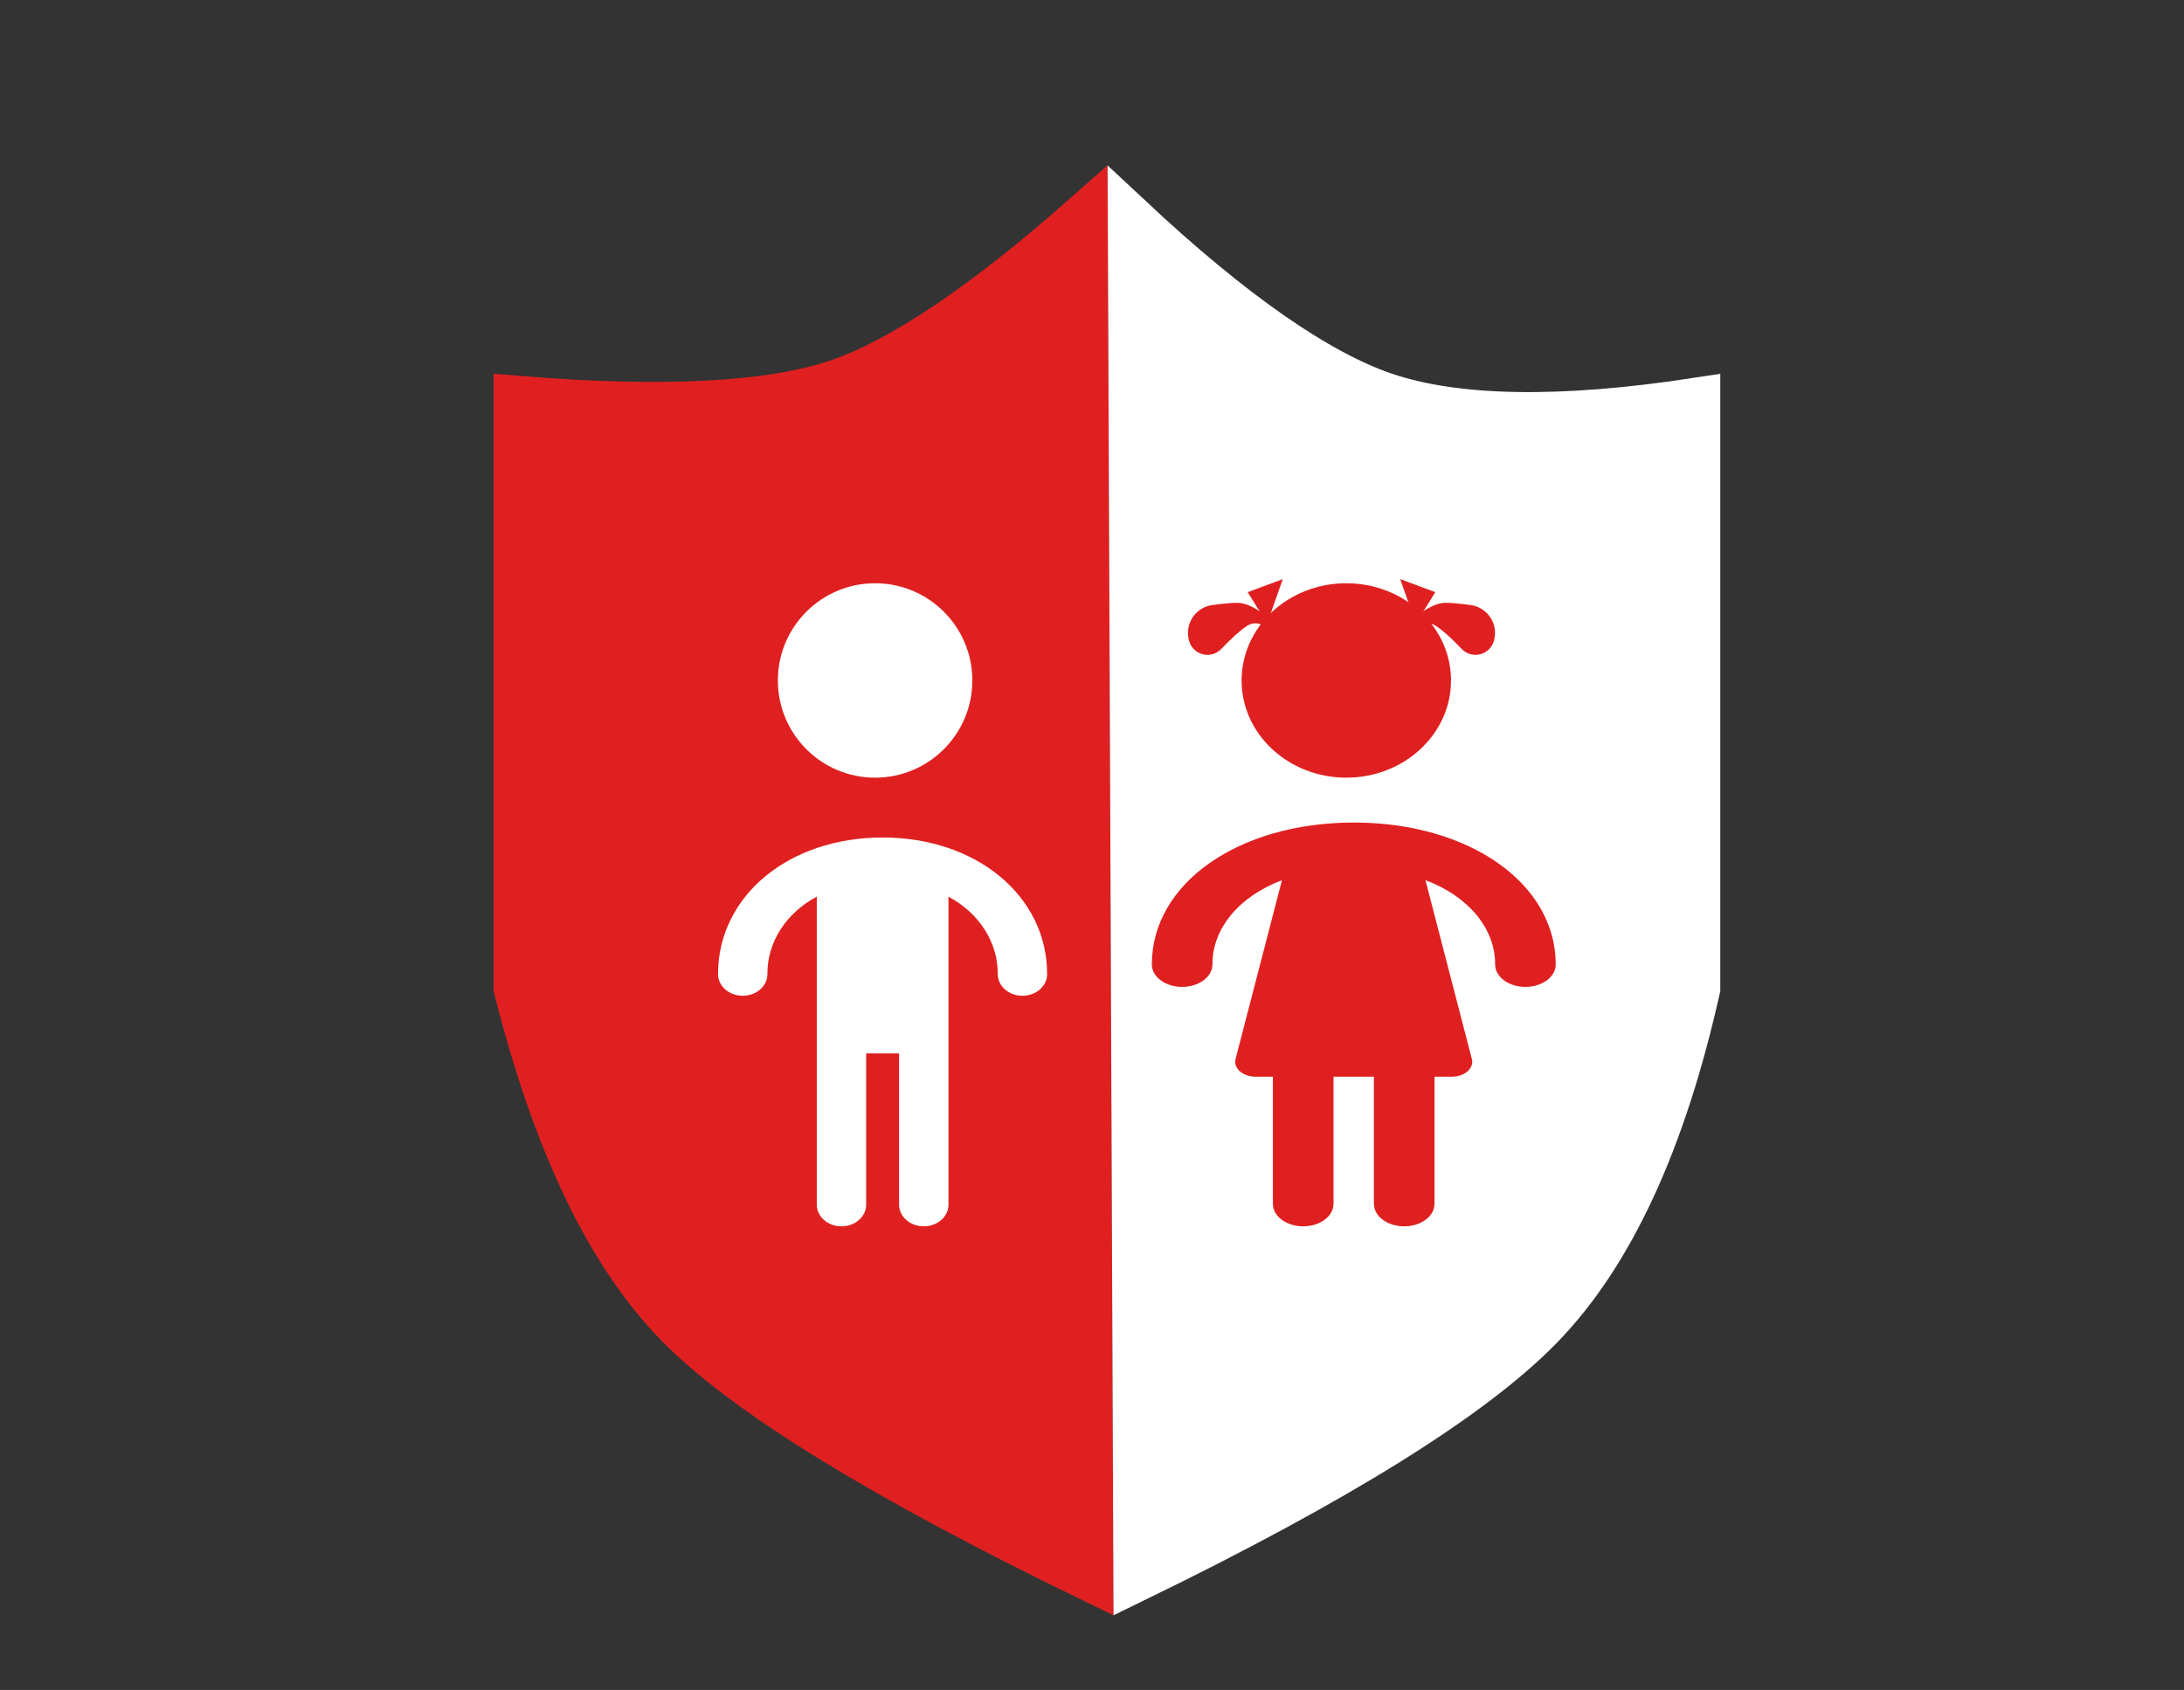 <?xml version="1.0" encoding="UTF-8"?>
<svg width="146px" height="113px" viewBox="0 0 146 113" version="1.1" xmlns="http://www.w3.org/2000/svg" xmlns:xlink="http://www.w3.org/1999/xlink">
    <rect x="0" y="0" width="146" height="113" fill="#333333" stroke="none"/>
    <title>Slice-146x113</title>
    <g id="Page-1" stroke="none" stroke-width="1" fill="none" fill-rule="evenodd">
        <g id="icon-child-safety-internet" transform="translate(33, 11)">
            <path d="M39.556,3.368 L39.928,94.609 C26.169,87.932 16.981,82.316 12.406,77.71 C7.7,72.971 4.094,65.412 1.5,55.092 L1.5,55.092 L1.5,15.62 C11.366,16.44 18.529,16.044 23.007,14.519 C27.223,13.083 32.75,9.388 39.556,3.368 L39.556,3.368 Z" id="Rectangle" stroke="#E02020" stroke-width="3" fill="#E02020"></path>
            <path d="M42.556,3.531 C49.417,9.949 55.093,13.881 59.546,15.401 C64.275,17.015 71.254,17.164 80.5,15.744 L80.5,15.744 L80.5,55.112 C78.216,65.299 74.753,72.854 70.021,77.721 C65.424,82.449 56.379,88.063 42.928,94.615 L42.928,94.615 Z" id="Rectangle" stroke="#FFFFFF" stroke-width="3" fill="#FFFFFF"></path>
            <g id="boy" transform="translate(14.5, 28)" fill="#FFFFFF" fill-rule="nonzero">
                <path d="M11.5,17 C5.229,17 0.5,20.907 0.5,26.137 C0.5,26.936 1.239,27.583 2.151,27.583 C3.062,27.583 3.801,26.936 3.801,26.137 C3.782,24.022 5.036,22.053 7.102,20.955 L7.102,41.555 C7.102,42.353 7.841,43 8.752,43 C9.664,43 10.403,42.353 10.403,41.555 L10.403,31.437 L12.604,31.437 L12.604,41.555 C12.604,42.353 13.343,43 14.255,43 C15.166,43 15.905,42.353 15.905,41.555 L15.905,20.959 C17.967,22.058 19.218,24.024 19.199,26.137 C19.199,26.936 19.938,27.583 20.849,27.583 C21.761,27.583 22.5,26.936 22.5,26.137 C22.5,20.907 17.771,17 11.5,17 Z" id="Path"></path>
                <circle id="Oval" cx="11" cy="6.5" r="6.5"></circle>
            </g>
            <g id="girl" transform="translate(43.5, 27)" fill="#E02020">
                <path d="M14,17 C6.304,17 0.5,21.057 0.5,26.489 C0.5,27.318 1.407,27.99 2.526,27.99 C3.645,27.99 4.552,27.318 4.552,26.489 C4.531,24.111 6.331,21.929 9.198,20.858 L6.082,32.869 C6.034,33.154 6.153,33.44 6.409,33.655 C6.666,33.87 7.034,33.994 7.422,33.994 L8.593,33.994 L8.593,42.499 C8.593,43.328 9.5,44 10.619,44 C11.738,44 12.645,43.328 12.645,42.499 L12.645,33.994 L15.346,33.994 L15.346,42.499 C15.346,43.328 16.253,44 17.371,44 C18.49,44 19.397,43.328 19.397,42.499 L19.397,33.994 L20.568,33.994 C20.956,33.994 21.324,33.87 21.581,33.655 C21.837,33.44 21.957,33.154 21.908,32.869 L18.791,20.854 C21.664,21.923 23.469,24.107 23.448,26.489 C23.448,27.318 24.355,27.99 25.474,27.99 C26.593,27.99 27.5,27.318 27.5,26.489 C27.5,21.057 21.696,17 14,17 Z" id="Path" fill-rule="nonzero"></path>
                <ellipse id="Oval" fill-rule="nonzero" cx="13.5" cy="7.5" rx="7" ry="6.5"></ellipse>
                <path d="M18.276,3.678 C18.722,3.067 19.17,2.686 19.621,2.536 C19.975,2.417 20.525,2.292 21.272,2.158 C22.294,1.976 23.27,2.656 23.452,3.678 C23.473,3.791 23.482,3.906 23.482,4.021 C23.477,4.725 22.902,5.292 22.198,5.287 C21.989,5.286 21.783,5.233 21.599,5.134 C20.712,4.653 20.01,4.344 19.494,4.204 C18.814,4.021 18.29,4.441 17.922,5.464 C17.9,5.523 17.835,5.554 17.776,5.533 C17.73,5.516 17.7,5.473 17.701,5.425 L17.701,5.42 C17.706,4.794 17.907,4.185 18.276,3.678 Z" id="Rectangle" transform="translate(20.595, 4.04) rotate(18) translate(-20.595, -4.04) "></path>
                <polygon id="Triangle" transform="translate(18.531, 1.898) rotate(71) translate(-18.531, -1.898) " points="18.544 0.931 20.106 2.844 16.956 2.866"></polygon>
                <polygon id="Triangle" transform="translate(7.826, 1.898) scale(-1, 1) rotate(71) translate(-7.826, -1.898) " points="7.839 0.931 9.401 2.844 6.251 2.866"></polygon>
                <path d="M3.444,3.678 C3.889,3.067 4.338,2.686 4.789,2.536 C5.143,2.417 5.693,2.292 6.439,2.158 C7.461,1.976 8.437,2.656 8.62,3.678 C8.64,3.791 8.65,3.906 8.649,4.021 C8.644,4.725 8.07,5.292 7.365,5.287 C7.156,5.286 6.951,5.233 6.767,5.134 C5.88,4.653 5.178,4.344 4.662,4.204 C3.981,4.021 3.457,4.441 3.089,5.464 C3.068,5.523 3.003,5.554 2.943,5.533 C2.898,5.516 2.868,5.473 2.868,5.425 L2.868,5.42 C2.873,4.794 3.075,4.185 3.444,3.678 Z" id="Rectangle" transform="translate(5.762, 4.04) scale(-1, 1) rotate(18) translate(-5.762, -4.04) "></path>
            </g>
        </g>
    </g>
</svg>